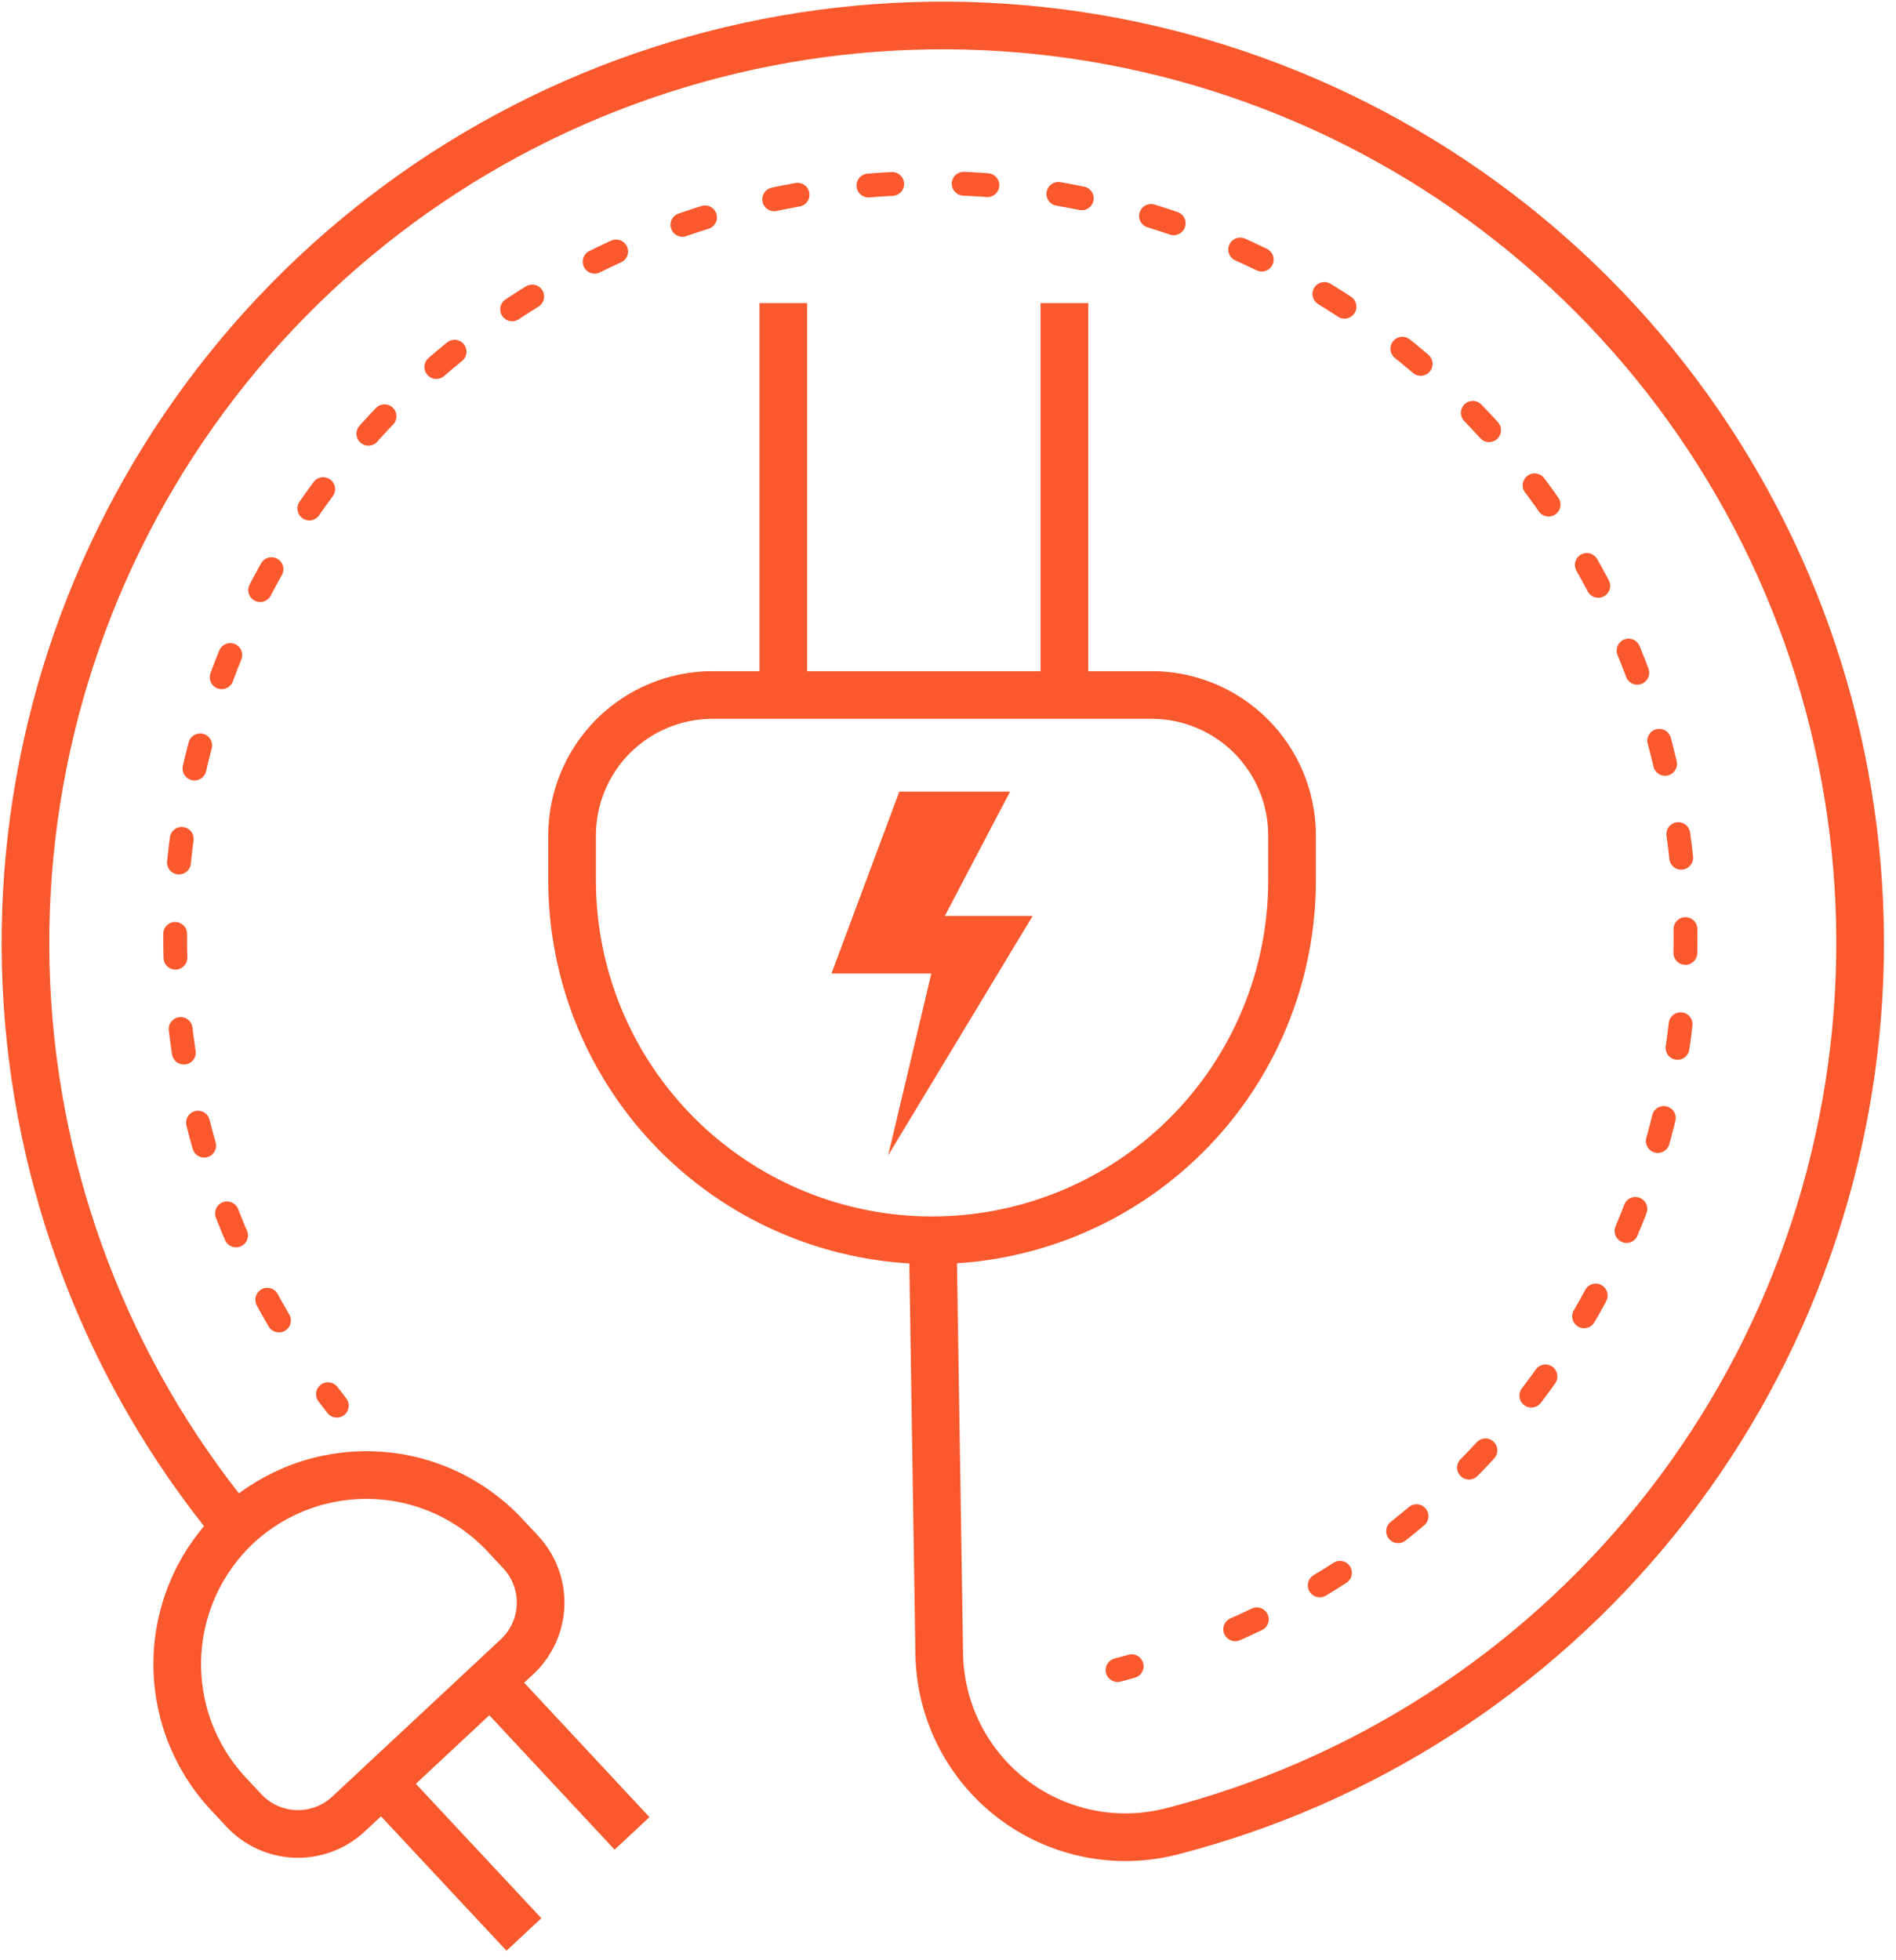 <svg width="149" height="154" viewBox="0 0 149 154" fill="none" xmlns="http://www.w3.org/2000/svg">
<path d="M83.648 54.633V23.816" stroke="#FA582D" stroke-width="3.745" stroke-miterlimit="10"/>
<path d="M61.557 54.633V23.816" stroke="#FA582D" stroke-width="3.745" stroke-miterlimit="10"/>
<path d="M30.07 140.112L41.173 152" stroke="#FA582D" stroke-width="3.745" stroke-miterlimit="10"/>
<path d="M38.588 132.171L49.668 144.059" stroke="#FA582D" stroke-width="3.745" stroke-miterlimit="10"/>
<path d="M21.921 103.755C15.723 93.189 12.946 80.963 13.972 68.756C14.998 56.549 19.776 44.958 27.65 35.574C35.525 26.191 46.111 19.474 57.955 16.345C69.799 13.217 82.32 13.83 93.802 18.101C105.284 22.371 115.163 30.09 122.083 40.199C129.003 50.307 132.626 62.309 132.454 74.558C132.283 86.807 128.325 98.702 121.124 108.612C113.922 118.523 103.831 125.962 92.234 129.909" stroke="#FA582D" stroke-width="1.873" stroke-linecap="round" stroke-linejoin="round" stroke-dasharray="1.87 5.62"/>
<path d="M70.675 62.204H79.377L74.253 71.968H81.155L69.797 90.781L73.191 76.493H65.342L70.675 62.204Z" fill="#FA582D"/>
<path d="M73.237 97.453C69.524 97.453 65.847 96.722 62.416 95.3C58.985 93.879 55.868 91.796 53.242 89.171C50.616 86.545 48.533 83.427 47.112 79.997C45.691 76.566 44.959 72.889 44.959 69.175V65.643C44.959 62.717 46.122 59.911 48.191 57.841C50.261 55.772 53.067 54.609 55.993 54.609H90.504C91.953 54.609 93.388 54.895 94.726 55.449C96.065 56.004 97.281 56.817 98.306 57.841C99.331 58.866 100.143 60.082 100.698 61.421C101.253 62.76 101.538 64.194 101.538 65.643V69.175C101.538 72.891 100.806 76.57 99.383 80.002C97.961 83.434 95.876 86.553 93.247 89.179C90.619 91.805 87.499 93.887 84.066 95.307C80.632 96.727 76.953 97.456 73.237 97.453Z" stroke="#FA582D" stroke-width="3.745" stroke-miterlimit="10"/>
<path d="M17.397 118.621C7.802 106.405 2.409 91.416 2.022 75.887C1.635 60.358 6.275 45.12 15.249 32.441C24.224 19.762 37.054 10.321 51.828 5.524C66.603 0.727 82.532 0.83 97.242 5.819C111.953 10.807 124.66 20.414 133.469 33.209C142.278 46.003 146.719 61.301 146.13 76.823C145.541 92.346 139.954 107.263 130.201 119.354C120.448 131.444 107.051 140.061 92.004 143.92C89.874 144.454 87.652 144.502 85.501 144.061C83.35 143.619 81.326 142.699 79.579 141.369C77.832 140.038 76.407 138.332 75.409 136.376C74.411 134.421 73.866 132.265 73.814 130.07L73.306 97.545" stroke="#FA582D" stroke-width="3.745" stroke-miterlimit="10" stroke-linecap="round"/>
<path d="M18.667 119.862C21.562 117.186 25.399 115.764 29.34 115.91C33.28 116.055 37.002 117.755 39.692 120.638L40.921 121.955C41.974 123.083 42.535 124.582 42.481 126.124C42.428 127.666 41.765 129.124 40.637 130.176L27.388 142.539C26.26 143.592 24.76 144.153 23.218 144.1C21.677 144.047 20.219 143.383 19.166 142.255L17.891 140.888C15.214 137.993 13.793 134.155 13.938 130.215C14.084 126.275 15.784 122.552 18.667 119.862Z" stroke="#FA582D" stroke-width="3.745" stroke-miterlimit="10"/>
<path d="M26.468 110.449L25.776 109.549" stroke="#FA582D" stroke-width="1.873" stroke-linecap="round" stroke-linejoin="round"/>
<path d="M88.934 130.924L87.826 131.225" stroke="#FA582D" stroke-width="1.873" stroke-linecap="round" stroke-linejoin="round"/>
</svg>
